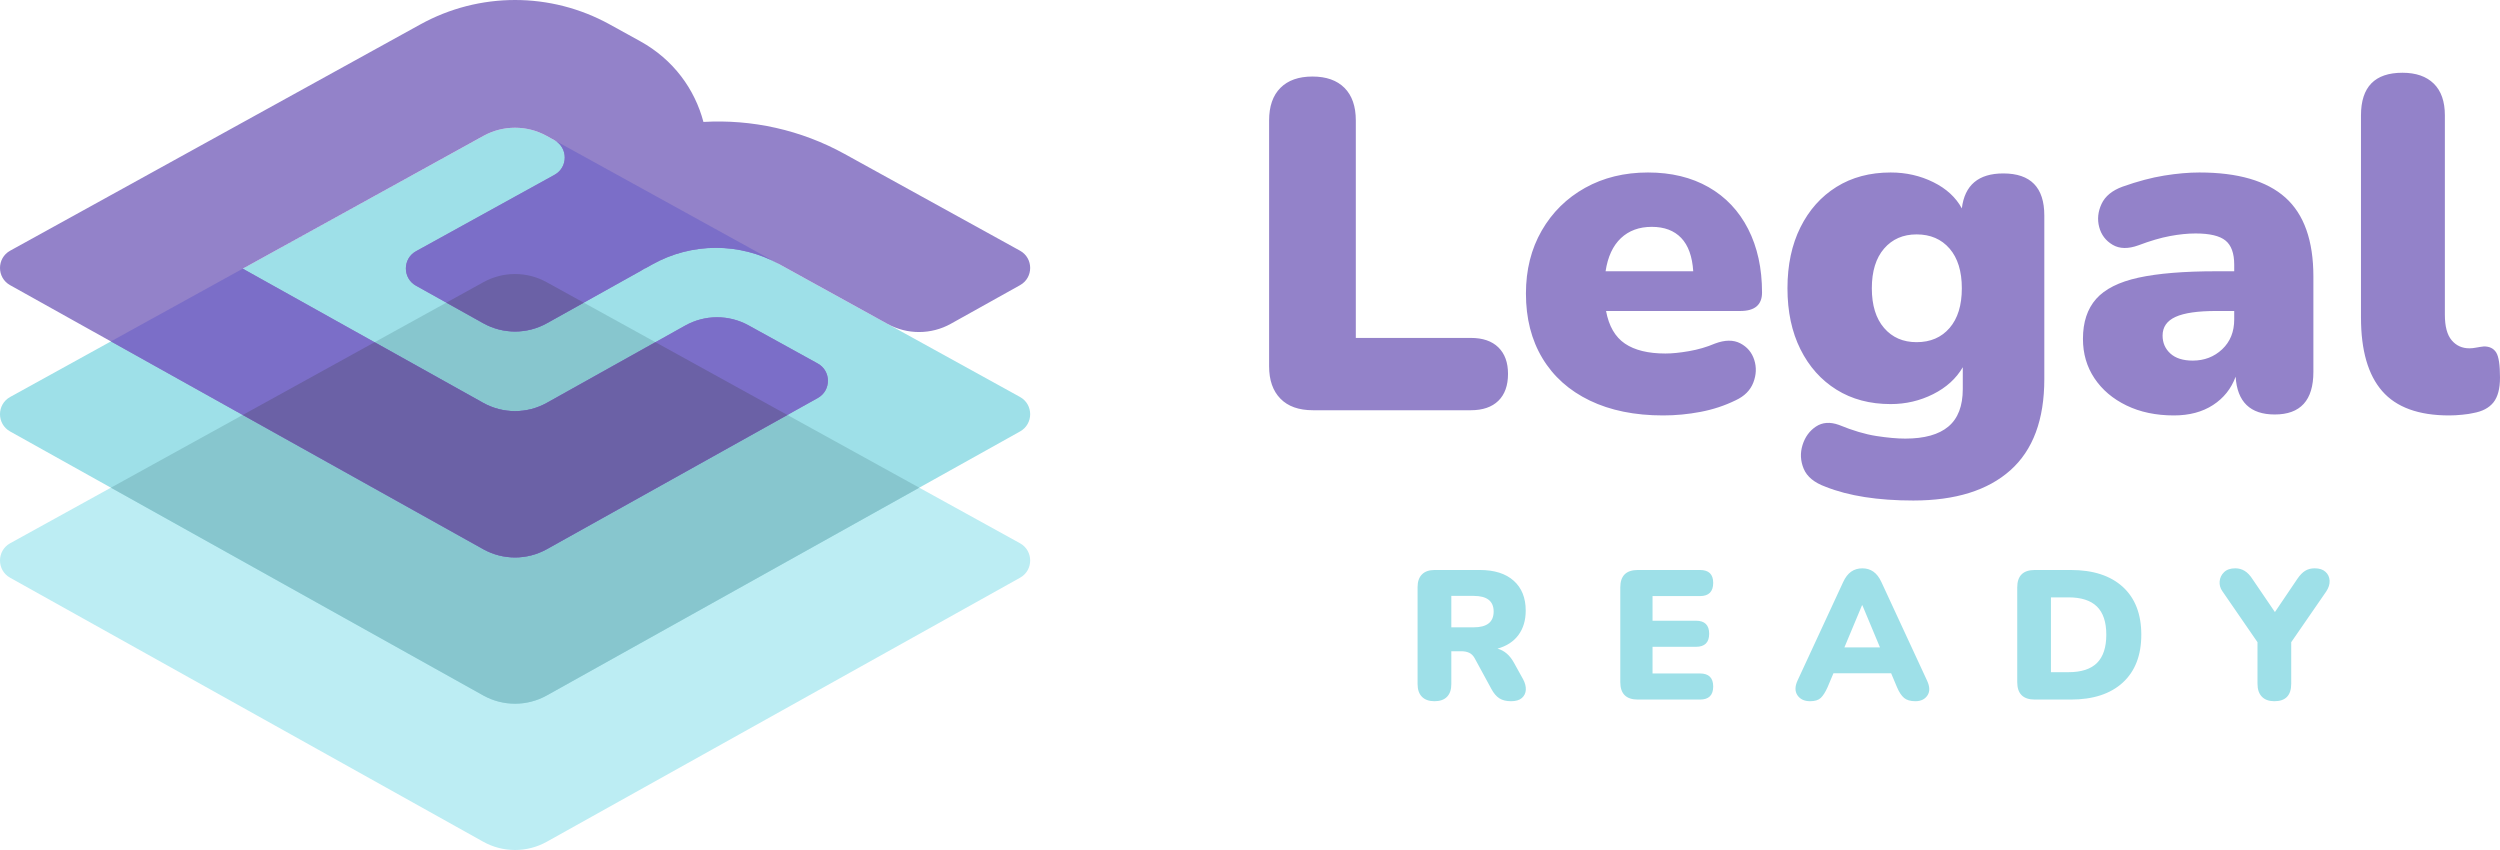 <svg xmlns="http://www.w3.org/2000/svg" width="150" height="51" viewBox="0 0 150 51" fill="none"><path fill-rule="evenodd" clip-rule="evenodd" d="M29.009 16.929L0.61 32.595C-0.201 33.042 -0.204 34.211 0.605 34.663L28.992 50.503C30.179 51.165 31.624 51.166 32.81 50.503L61.205 34.663C62.015 34.211 62.011 33.042 61.2 32.595L32.794 16.929C31.615 16.279 30.187 16.279 29.009 16.929Z" fill="#BCEDF3"></path><path fill-rule="evenodd" clip-rule="evenodd" d="M29.009 8.152L0.61 23.818C-0.201 24.265 -0.204 25.434 0.605 25.886L28.992 41.726C30.179 42.388 31.624 42.389 32.81 41.726L61.205 25.886C62.015 25.434 62.011 24.265 61.2 23.818L32.794 8.152C31.615 7.502 30.187 7.502 29.009 8.152Z" fill="#9EE0E8"></path><path fill-rule="evenodd" clip-rule="evenodd" d="M29.009 16.929L6.654 29.261L28.992 41.726C30.179 42.389 31.624 42.389 32.81 41.726L55.155 29.261L32.793 16.929C31.615 16.279 30.187 16.279 29.009 16.929Z" fill="#87C6CE"></path><path fill-rule="evenodd" clip-rule="evenodd" d="M61.2 15.041L50.677 9.238C48.049 7.788 45.11 7.149 42.206 7.316C41.689 5.364 40.422 3.582 38.404 2.469L36.578 1.462C33.043 -0.488 28.759 -0.487 25.224 1.463L6.655 11.707L0.61 15.041C-0.201 15.489 -0.204 16.657 0.605 17.109L28.992 32.949C30.179 33.612 31.623 33.612 32.81 32.95L49.07 23.879C49.88 23.427 49.877 22.258 49.065 21.811L44.916 19.522C43.731 18.869 42.294 18.873 41.113 19.533L32.813 24.17C31.626 24.834 30.18 24.834 28.993 24.171L14.566 16.121L29.009 8.152C30.187 7.502 31.615 7.502 32.794 8.152L33.274 8.417C34.088 8.865 34.088 10.039 33.274 10.488L30.903 11.796L24.962 15.073C24.151 15.521 24.148 16.689 24.957 17.141L28.995 19.394C30.182 20.056 31.626 20.056 32.813 19.394L38.438 16.256C38.529 16.206 38.615 16.15 38.703 16.096L38.714 16.102L39.142 15.864C41.504 14.546 44.375 14.539 46.744 15.845L53.252 19.435C54.436 20.088 55.872 20.084 57.053 19.425L61.205 17.109C62.014 16.657 62.011 15.489 61.2 15.041Z" fill="#9382C9"></path><path fill-rule="evenodd" clip-rule="evenodd" d="M29.009 8.152L14.566 16.121L28.993 24.172C30.181 24.834 31.626 24.834 32.813 24.17L41.113 19.533C42.294 18.873 43.731 18.869 44.916 19.523L49.065 21.811C49.877 22.258 49.88 23.427 49.07 23.878L32.811 32.949C31.624 33.612 30.18 33.612 28.992 32.949L6.654 20.484L29.009 8.152ZM33.274 8.417L46.744 15.845C44.375 14.539 41.504 14.546 39.142 15.864L38.714 16.102L38.703 16.096C38.615 16.15 38.529 16.206 38.438 16.256L32.813 19.394C31.626 20.056 30.182 20.056 28.995 19.394L24.957 17.141C24.148 16.689 24.151 15.52 24.962 15.073L30.903 11.795L33.274 10.488C34.088 10.039 34.088 8.866 33.274 8.417Z" fill="#7B6EC8"></path><path fill-rule="evenodd" clip-rule="evenodd" d="M39.326 20.531L32.813 24.17C31.626 24.834 30.181 24.834 28.993 24.172L22.474 20.534L14.564 24.898L28.993 32.949C30.179 33.612 31.623 33.612 32.81 32.949L47.243 24.898L39.326 20.531ZM32.813 19.394L35.026 18.16L32.794 16.929C31.615 16.279 30.187 16.279 29.009 16.929L26.781 18.158L28.995 19.394C30.182 20.056 31.626 20.056 32.813 19.394Z" fill="#6B61A6"></path><path fill-rule="evenodd" clip-rule="evenodd" d="M78.776 24.614C77.927 24.614 77.277 24.383 76.825 23.919C76.372 23.456 76.146 22.809 76.146 21.977V7.23C76.146 6.379 76.372 5.727 76.825 5.273C77.277 4.819 77.918 4.592 78.747 4.592C79.577 4.592 80.218 4.819 80.67 5.273C81.122 5.727 81.349 6.379 81.349 7.23V20.275H88.248C88.964 20.275 89.515 20.464 89.902 20.842C90.288 21.221 90.481 21.75 90.481 22.43C90.481 23.13 90.288 23.669 89.902 24.047C89.515 24.425 88.964 24.614 88.248 24.614H78.776ZM99.105 13.611C98.351 13.611 97.734 13.837 97.253 14.291C96.773 14.745 96.466 15.407 96.335 16.276H101.594C101.537 15.388 101.297 14.721 100.873 14.277C100.449 13.833 99.859 13.611 99.105 13.611ZM99.784 24.926C98.088 24.926 96.622 24.628 95.387 24.033C94.153 23.437 93.205 22.591 92.546 21.494C91.885 20.398 91.556 19.103 91.556 17.609C91.556 16.191 91.871 14.934 92.503 13.837C93.135 12.741 94.002 11.886 95.105 11.271C96.207 10.657 97.466 10.349 98.879 10.349C100.274 10.349 101.485 10.643 102.513 11.228C103.54 11.814 104.332 12.651 104.888 13.738C105.444 14.826 105.722 16.097 105.722 17.552C105.722 18.29 105.288 18.659 104.421 18.659H96.363C96.532 19.566 96.909 20.218 97.494 20.615C98.078 21.012 98.889 21.211 99.925 21.211C100.322 21.211 100.793 21.164 101.339 21.069C101.886 20.974 102.404 20.824 102.894 20.615C103.497 20.388 104.006 20.384 104.421 20.601C104.836 20.819 105.114 21.15 105.255 21.594C105.397 22.038 105.378 22.492 105.199 22.955C105.02 23.419 104.666 23.773 104.138 24.018C103.479 24.34 102.776 24.572 102.032 24.713C101.287 24.855 100.538 24.926 99.784 24.926ZM114.996 20.53C115.825 20.53 116.485 20.247 116.975 19.679C117.465 19.112 117.71 18.318 117.71 17.297C117.71 16.276 117.465 15.482 116.975 14.915C116.485 14.348 115.825 14.064 114.996 14.064C114.185 14.064 113.535 14.348 113.045 14.915C112.555 15.482 112.31 16.276 112.31 17.297C112.31 18.318 112.555 19.112 113.045 19.679C113.535 20.247 114.185 20.53 114.996 20.53ZM114.798 30.031C112.668 30.031 110.915 29.756 109.539 29.208C108.86 28.962 108.422 28.603 108.224 28.131C108.026 27.658 108.002 27.18 108.153 26.698C108.304 26.216 108.573 25.848 108.959 25.592C109.345 25.337 109.802 25.304 110.331 25.493C111.16 25.833 111.909 26.056 112.578 26.16C113.247 26.263 113.827 26.316 114.317 26.316C115.467 26.316 116.33 26.075 116.904 25.592C117.479 25.11 117.767 24.359 117.767 23.338V22.033C117.371 22.714 116.777 23.253 115.986 23.65C115.194 24.047 114.346 24.245 113.441 24.245C112.197 24.245 111.113 23.957 110.189 23.38C109.265 22.804 108.544 21.996 108.026 20.956C107.507 19.916 107.248 18.697 107.248 17.297C107.248 15.899 107.507 14.679 108.026 13.639C108.544 12.599 109.265 11.791 110.189 11.214C111.113 10.638 112.197 10.349 113.441 10.349C114.364 10.349 115.217 10.543 116 10.931C116.782 11.318 117.352 11.843 117.71 12.504C117.88 11.106 118.709 10.406 120.199 10.406C121.839 10.406 122.659 11.248 122.659 12.93V22.742C122.659 25.181 121.98 27.006 120.623 28.216C119.266 29.425 117.324 30.031 114.798 30.031ZM131.565 21.636C132.262 21.636 132.851 21.409 133.332 20.956C133.813 20.502 134.053 19.906 134.053 19.169V18.659H132.979C131.866 18.659 131.051 18.777 130.533 19.013C130.014 19.25 129.755 19.623 129.755 20.133C129.755 20.568 129.911 20.927 130.222 21.211C130.533 21.494 130.981 21.636 131.565 21.636ZM130.434 24.926C129.36 24.926 128.412 24.727 127.592 24.33C126.772 23.933 126.131 23.39 125.669 22.7C125.207 22.01 124.977 21.221 124.977 20.332C124.977 19.33 125.241 18.531 125.768 17.935C126.296 17.34 127.144 16.914 128.313 16.659C129.482 16.404 131.037 16.276 132.979 16.276H134.053V15.879C134.053 15.199 133.879 14.716 133.53 14.433C133.181 14.149 132.583 14.008 131.735 14.008C131.263 14.008 130.749 14.06 130.194 14.164C129.638 14.268 129.01 14.452 128.313 14.716C127.691 14.943 127.173 14.934 126.758 14.688C126.343 14.443 126.075 14.088 125.952 13.625C125.829 13.161 125.877 12.699 126.093 12.235C126.31 11.772 126.73 11.427 127.352 11.2C128.257 10.879 129.091 10.657 129.854 10.534C130.618 10.411 131.32 10.349 131.961 10.349C134.279 10.349 135.999 10.85 137.121 11.852C138.242 12.855 138.803 14.433 138.803 16.588V22.317C138.803 24.018 138.03 24.869 136.484 24.869C135.015 24.869 134.232 24.113 134.138 22.601C133.874 23.319 133.421 23.887 132.781 24.302C132.14 24.718 131.357 24.926 130.434 24.926ZM146.946 24.926C145.118 24.926 143.78 24.439 142.931 23.465C142.083 22.492 141.659 21.022 141.659 19.055V6.918C141.659 5.216 142.488 4.365 144.147 4.365C144.958 4.365 145.584 4.583 146.027 5.018C146.47 5.453 146.692 6.086 146.692 6.918V18.885C146.692 19.585 146.828 20.095 147.102 20.417C147.375 20.739 147.728 20.899 148.162 20.899C148.294 20.899 148.431 20.885 148.572 20.856C148.713 20.828 148.869 20.805 149.039 20.785C149.378 20.785 149.623 20.909 149.774 21.154C149.925 21.4 150 21.901 150 22.657C150 23.319 149.868 23.816 149.605 24.146C149.34 24.477 148.935 24.689 148.388 24.784C148.237 24.822 148.021 24.855 147.738 24.883C147.455 24.912 147.191 24.926 146.946 24.926Z" fill="#9382C9"></path><path fill-rule="evenodd" clip-rule="evenodd" d="M87.079 37.64H88.42C89.219 37.64 89.619 37.324 89.619 36.691C89.619 36.066 89.219 35.754 88.42 35.754H87.079V37.64ZM86.067 42.073C85.745 42.073 85.495 41.985 85.319 41.809C85.143 41.632 85.055 41.378 85.055 41.048V35.224C85.055 34.894 85.143 34.64 85.319 34.464C85.495 34.287 85.748 34.199 86.078 34.199H88.784C89.663 34.199 90.343 34.414 90.823 34.844C91.303 35.274 91.543 35.871 91.543 36.636C91.543 37.217 91.398 37.704 91.109 38.097C90.819 38.491 90.4 38.765 89.85 38.919C90.26 39.029 90.59 39.312 90.839 39.768L91.389 40.761C91.506 40.981 91.559 41.191 91.549 41.39C91.538 41.588 91.459 41.751 91.312 41.881C91.166 42.009 90.949 42.073 90.663 42.073C90.377 42.073 90.145 42.016 89.966 41.902C89.786 41.788 89.626 41.603 89.487 41.345L88.486 39.504C88.398 39.342 88.286 39.23 88.151 39.167C88.015 39.105 87.859 39.074 87.683 39.074H87.079V41.048C87.079 41.378 86.993 41.632 86.82 41.809C86.648 41.985 86.397 42.073 86.067 42.073ZM98.272 41.974C97.569 41.974 97.217 41.625 97.217 40.926V35.246C97.217 34.548 97.569 34.199 98.272 34.199H102C102.528 34.199 102.792 34.456 102.792 34.971C102.792 35.5 102.528 35.765 102 35.765H99.152V37.243H101.758C102.286 37.243 102.55 37.504 102.55 38.026C102.55 38.548 102.286 38.809 101.758 38.809H99.152V40.408H102C102.528 40.408 102.792 40.669 102.792 41.191C102.792 41.713 102.528 41.974 102 41.974H98.272ZM111.721 36.316L110.665 38.842H112.798L111.743 36.316H111.721ZM108.609 42.073C108.264 42.073 108.011 41.956 107.85 41.721C107.689 41.485 107.689 41.191 107.85 40.838L110.588 34.927C110.72 34.64 110.881 34.431 111.072 34.298C111.263 34.166 111.486 34.1 111.743 34.1C111.992 34.1 112.212 34.166 112.402 34.298C112.593 34.431 112.755 34.64 112.886 34.927L115.624 40.838C115.793 41.199 115.8 41.495 115.646 41.726C115.492 41.957 115.25 42.073 114.92 42.073C114.627 42.073 114.402 42.007 114.244 41.875C114.087 41.742 113.946 41.529 113.821 41.235L113.469 40.397H110.006L109.653 41.235C109.521 41.529 109.386 41.742 109.246 41.875C109.107 42.007 108.895 42.073 108.609 42.073ZM123.057 40.331H124.113C124.882 40.331 125.452 40.145 125.823 39.774C126.193 39.403 126.378 38.838 126.378 38.081C126.378 37.324 126.191 36.761 125.817 36.393C125.443 36.026 124.875 35.842 124.113 35.842H123.057V40.331ZM122.09 41.974C121.386 41.974 121.034 41.625 121.034 40.926V35.246C121.034 34.548 121.386 34.199 122.09 34.199H124.244C125.586 34.199 126.627 34.537 127.368 35.213C128.108 35.89 128.478 36.846 128.478 38.081C128.478 39.316 128.108 40.274 127.368 40.954C126.627 41.634 125.586 41.974 124.244 41.974H122.09ZM136.462 42.073C136.139 42.073 135.89 41.983 135.714 41.803C135.538 41.623 135.45 41.364 135.45 41.025V38.533L133.339 35.467C133.214 35.291 133.161 35.096 133.179 34.883C133.197 34.669 133.285 34.485 133.443 34.331C133.601 34.177 133.826 34.099 134.119 34.099C134.324 34.099 134.511 34.151 134.68 34.254C134.849 34.357 135.006 34.522 135.153 34.751L136.495 36.724L137.836 34.739C137.99 34.511 138.148 34.348 138.309 34.249C138.47 34.149 138.661 34.099 138.88 34.099C139.159 34.099 139.376 34.169 139.529 34.309C139.683 34.449 139.766 34.625 139.776 34.838C139.788 35.052 139.72 35.269 139.573 35.489L137.473 38.533V41.025C137.473 41.724 137.136 42.073 136.462 42.073Z" fill="#9EE0E8"></path></svg>